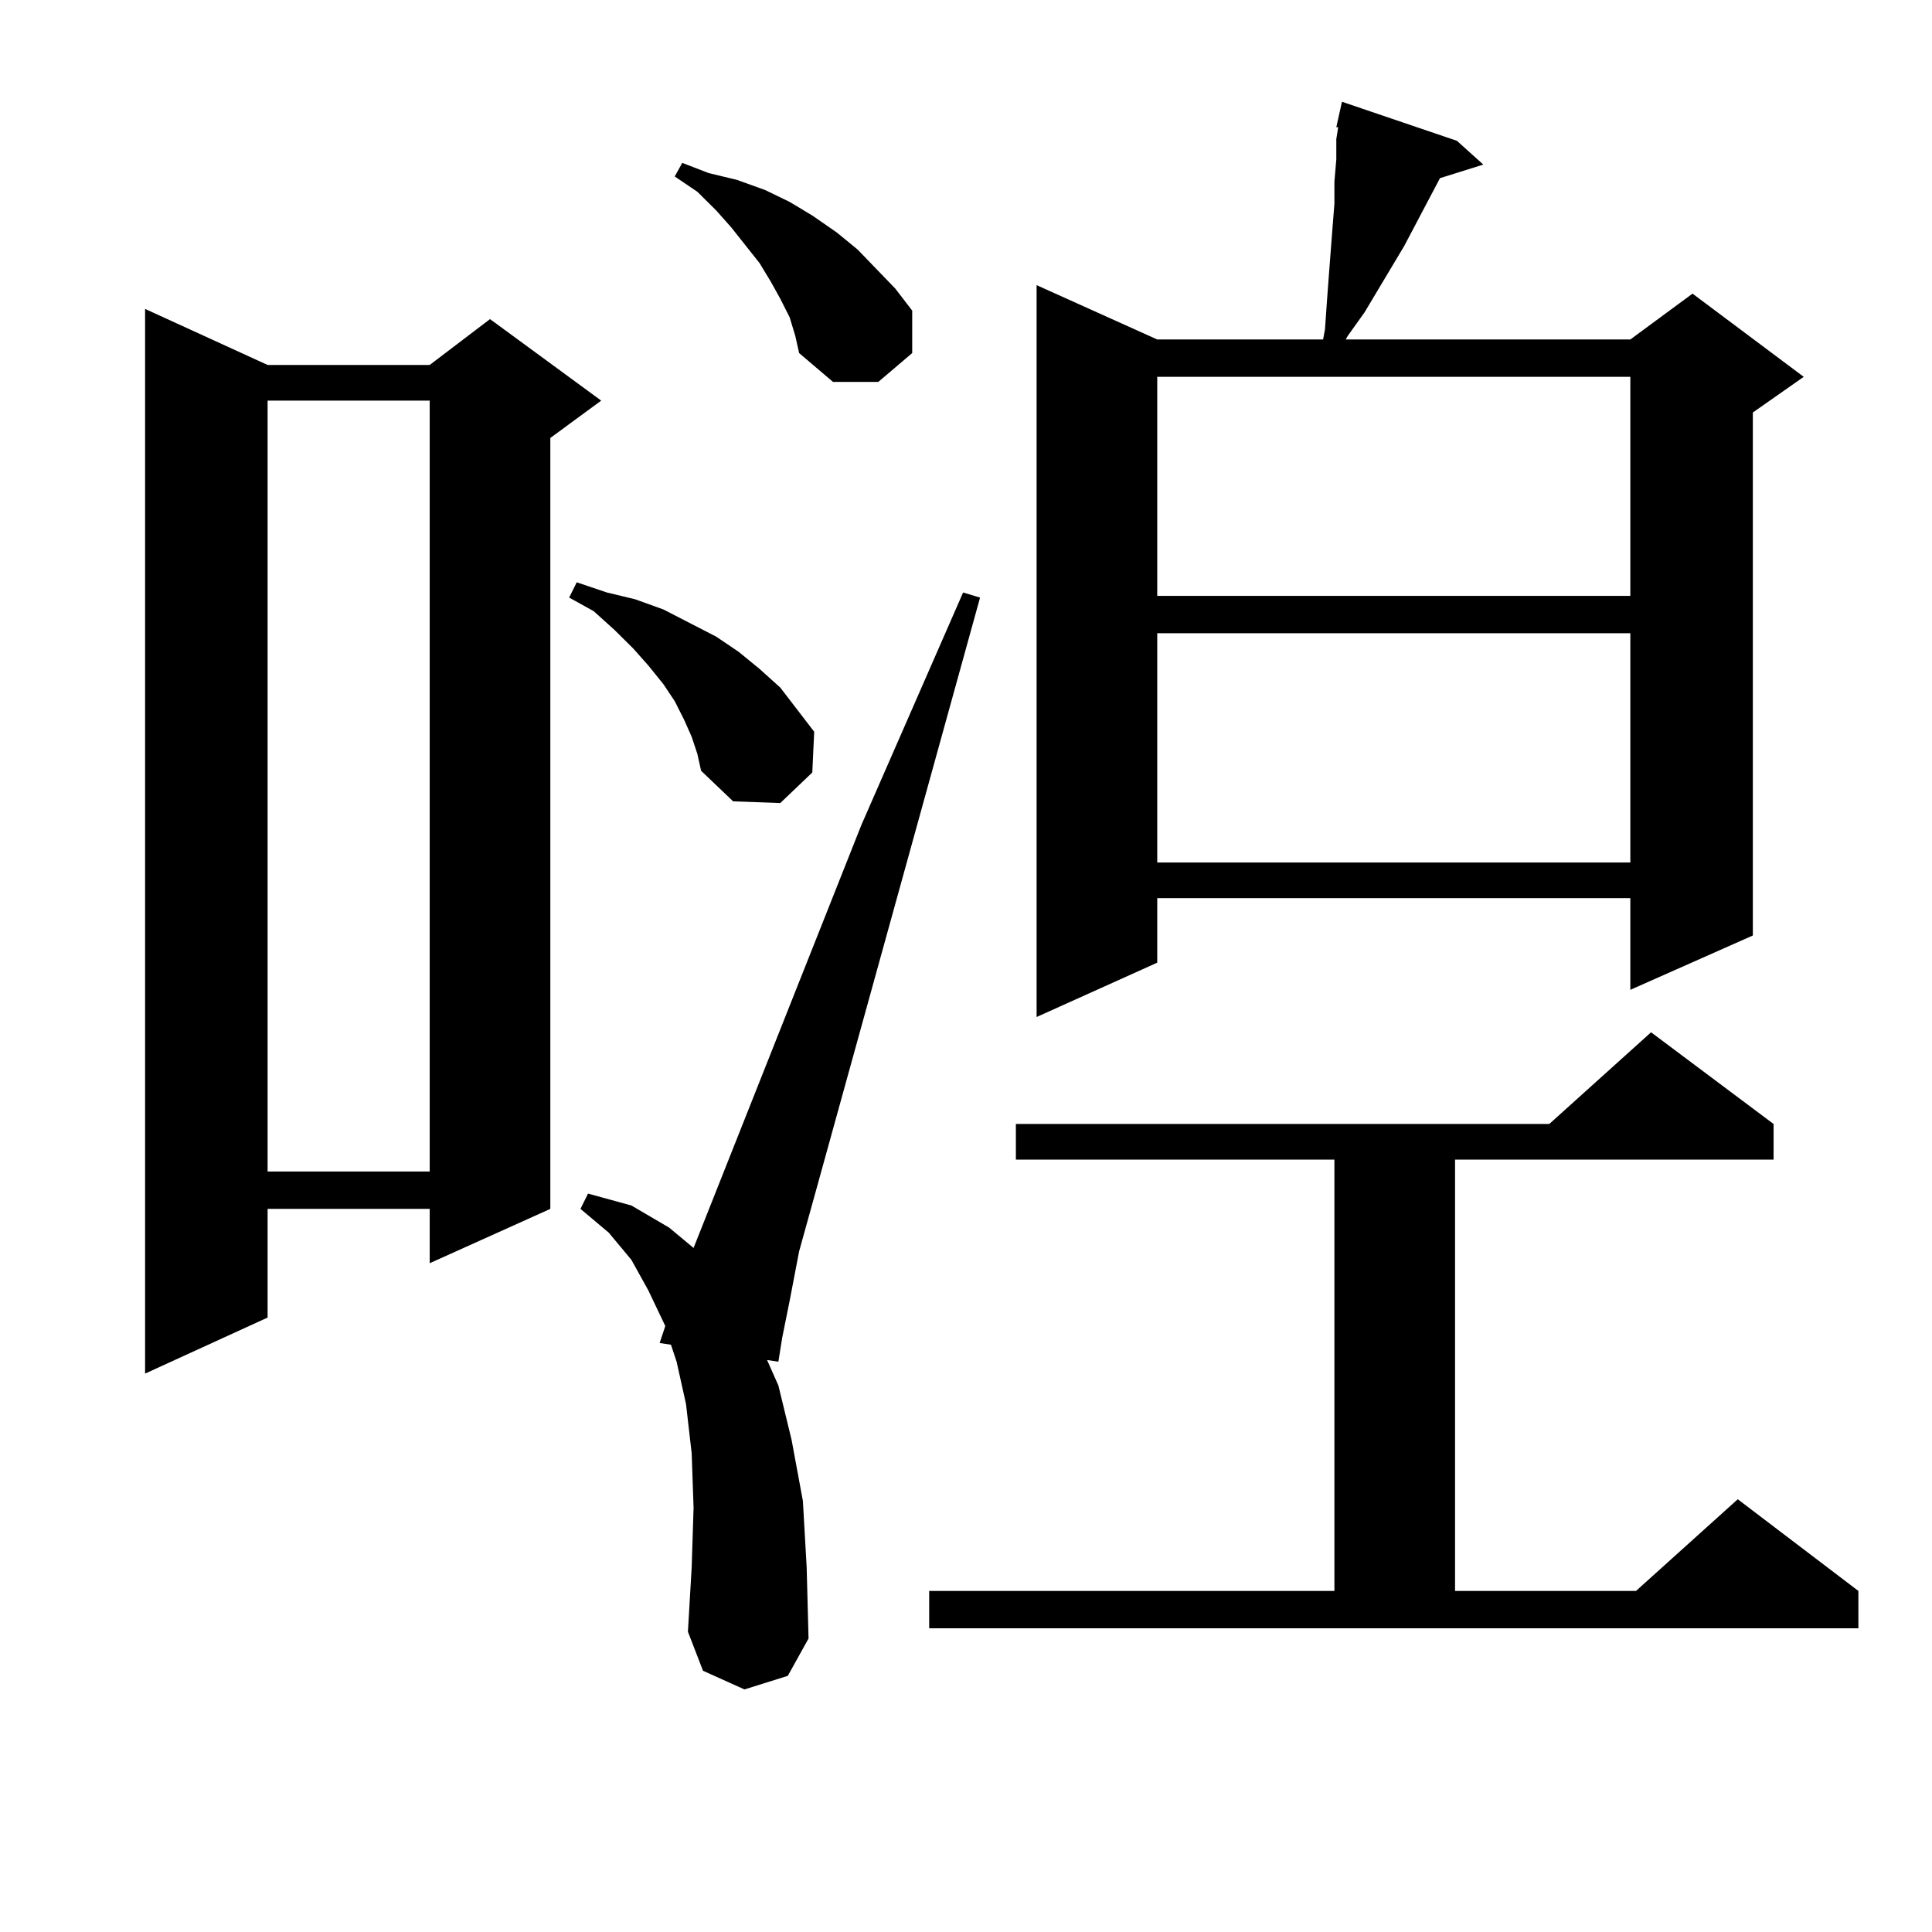 <?xml version="1.0" encoding="utf-8"?>
<!-- Generator: Adobe Illustrator 16.0.0, SVG Export Plug-In . SVG Version: 6.00 Build 0)  -->
<!DOCTYPE svg PUBLIC "-//W3C//DTD SVG 1.1//EN" "http://www.w3.org/Graphics/SVG/1.1/DTD/svg11.dtd">
<svg version="1.1" id="图层_1" xmlns="http://www.w3.org/2000/svg" xmlns:xlink="http://www.w3.org/1999/xlink" x="0px" y="0px"
	 width="1000px" height="1000px" viewBox="0 0 1000 1000" enable-background="new 0 0 1000 1000" xml:space="preserve">
<path d="M138.509,188.898h83.9l31.218-23.73l57.56,42.188l-26.341,19.336v399.023L222.41,653.84v-28.125h-83.9v56.25l-63.413,29.004
	V159.895L138.509,188.898z M138.509,207.355v399.023h83.9V207.355H138.509z M358.016,381.379l-3.902-8.789l-4.878-9.668
	l-5.854-8.789l-7.805-9.668l-7.805-8.789l-9.756-9.668l-10.731-9.668l-12.683-7.031l3.902-7.91l15.609,5.273l14.634,3.516
	l14.634,5.273l13.658,7.031l13.658,7.031l11.707,7.91l10.731,8.789l10.731,9.668l8.78,11.426l8.78,11.426l-0.976,21.094
	l-16.585,15.82l-24.39-0.879l-16.585-15.82l-1.951-8.789L358.016,381.379z M385.332,874.445l-21.463-9.668l-7.805-20.215
	l1.951-33.398l0.976-30.762l-0.976-28.125l-2.927-25.488l-4.878-21.973l-2.927-8.789l-5.854-0.879l2.927-8.789l-8.78-18.457
	l-8.78-15.82L315.09,638.02l-14.634-12.305l3.902-7.91l22.438,6.152l19.512,11.426l12.683,10.547l86.827-218.848l52.682-120.41
	l8.78,2.637l-84.876,306.738l-8.78,31.641l-4.878,25.488l-3.902,19.336l-1.951,12.305l-5.854-0.879l5.854,13.184l6.829,28.125
	l5.854,31.641l1.951,34.277l0.976,36.914l-10.731,19.336L385.332,874.445z M408.746,164.289l-4.878-9.668l-4.878-8.789l-5.854-9.668
	l-14.634-18.457l-7.805-8.789l-9.756-9.668l-11.707-7.91l3.902-7.031l13.658,5.273l14.634,3.516l14.634,5.273l12.683,6.152
	l11.707,7.031l12.683,8.789l10.731,8.789l19.512,20.215l8.78,11.426v21.973l-17.561,14.941h-23.414l-17.561-14.941l-1.951-8.789
	L408.746,164.289z M480.939,823.469H690.69V600.227H525.816V581.77h276.091l52.682-47.461l63.413,47.461v18.457H753.128v223.242
	h93.656l52.682-47.461l62.438,47.461v19.336H480.939V823.469z M754.104,72.883l13.658,12.305l-22.438,7.031l-18.536,35.156
	L706.3,161.652l-8.78,12.305l-0.976,1.758h147.313l32.194-23.73l57.56,43.066l-26.341,18.457v270.703l-63.413,28.125v-47.461
	H598.985v33.398l-62.438,28.125V147.59l62.438,28.125h85.852l0.976-5.273l0.976-14.063l0.976-13.184l1.951-25.488l0.976-12.305
	V93.977l0.976-11.426V72.004l0.976-6.152h-0.976l0.976-4.395l1.951-8.789L754.104,72.883z M598.985,195.051V308.43h244.872V195.051
	H598.985z M598.985,327.766v118.652h244.872V327.766H598.985z"/>
</svg>
